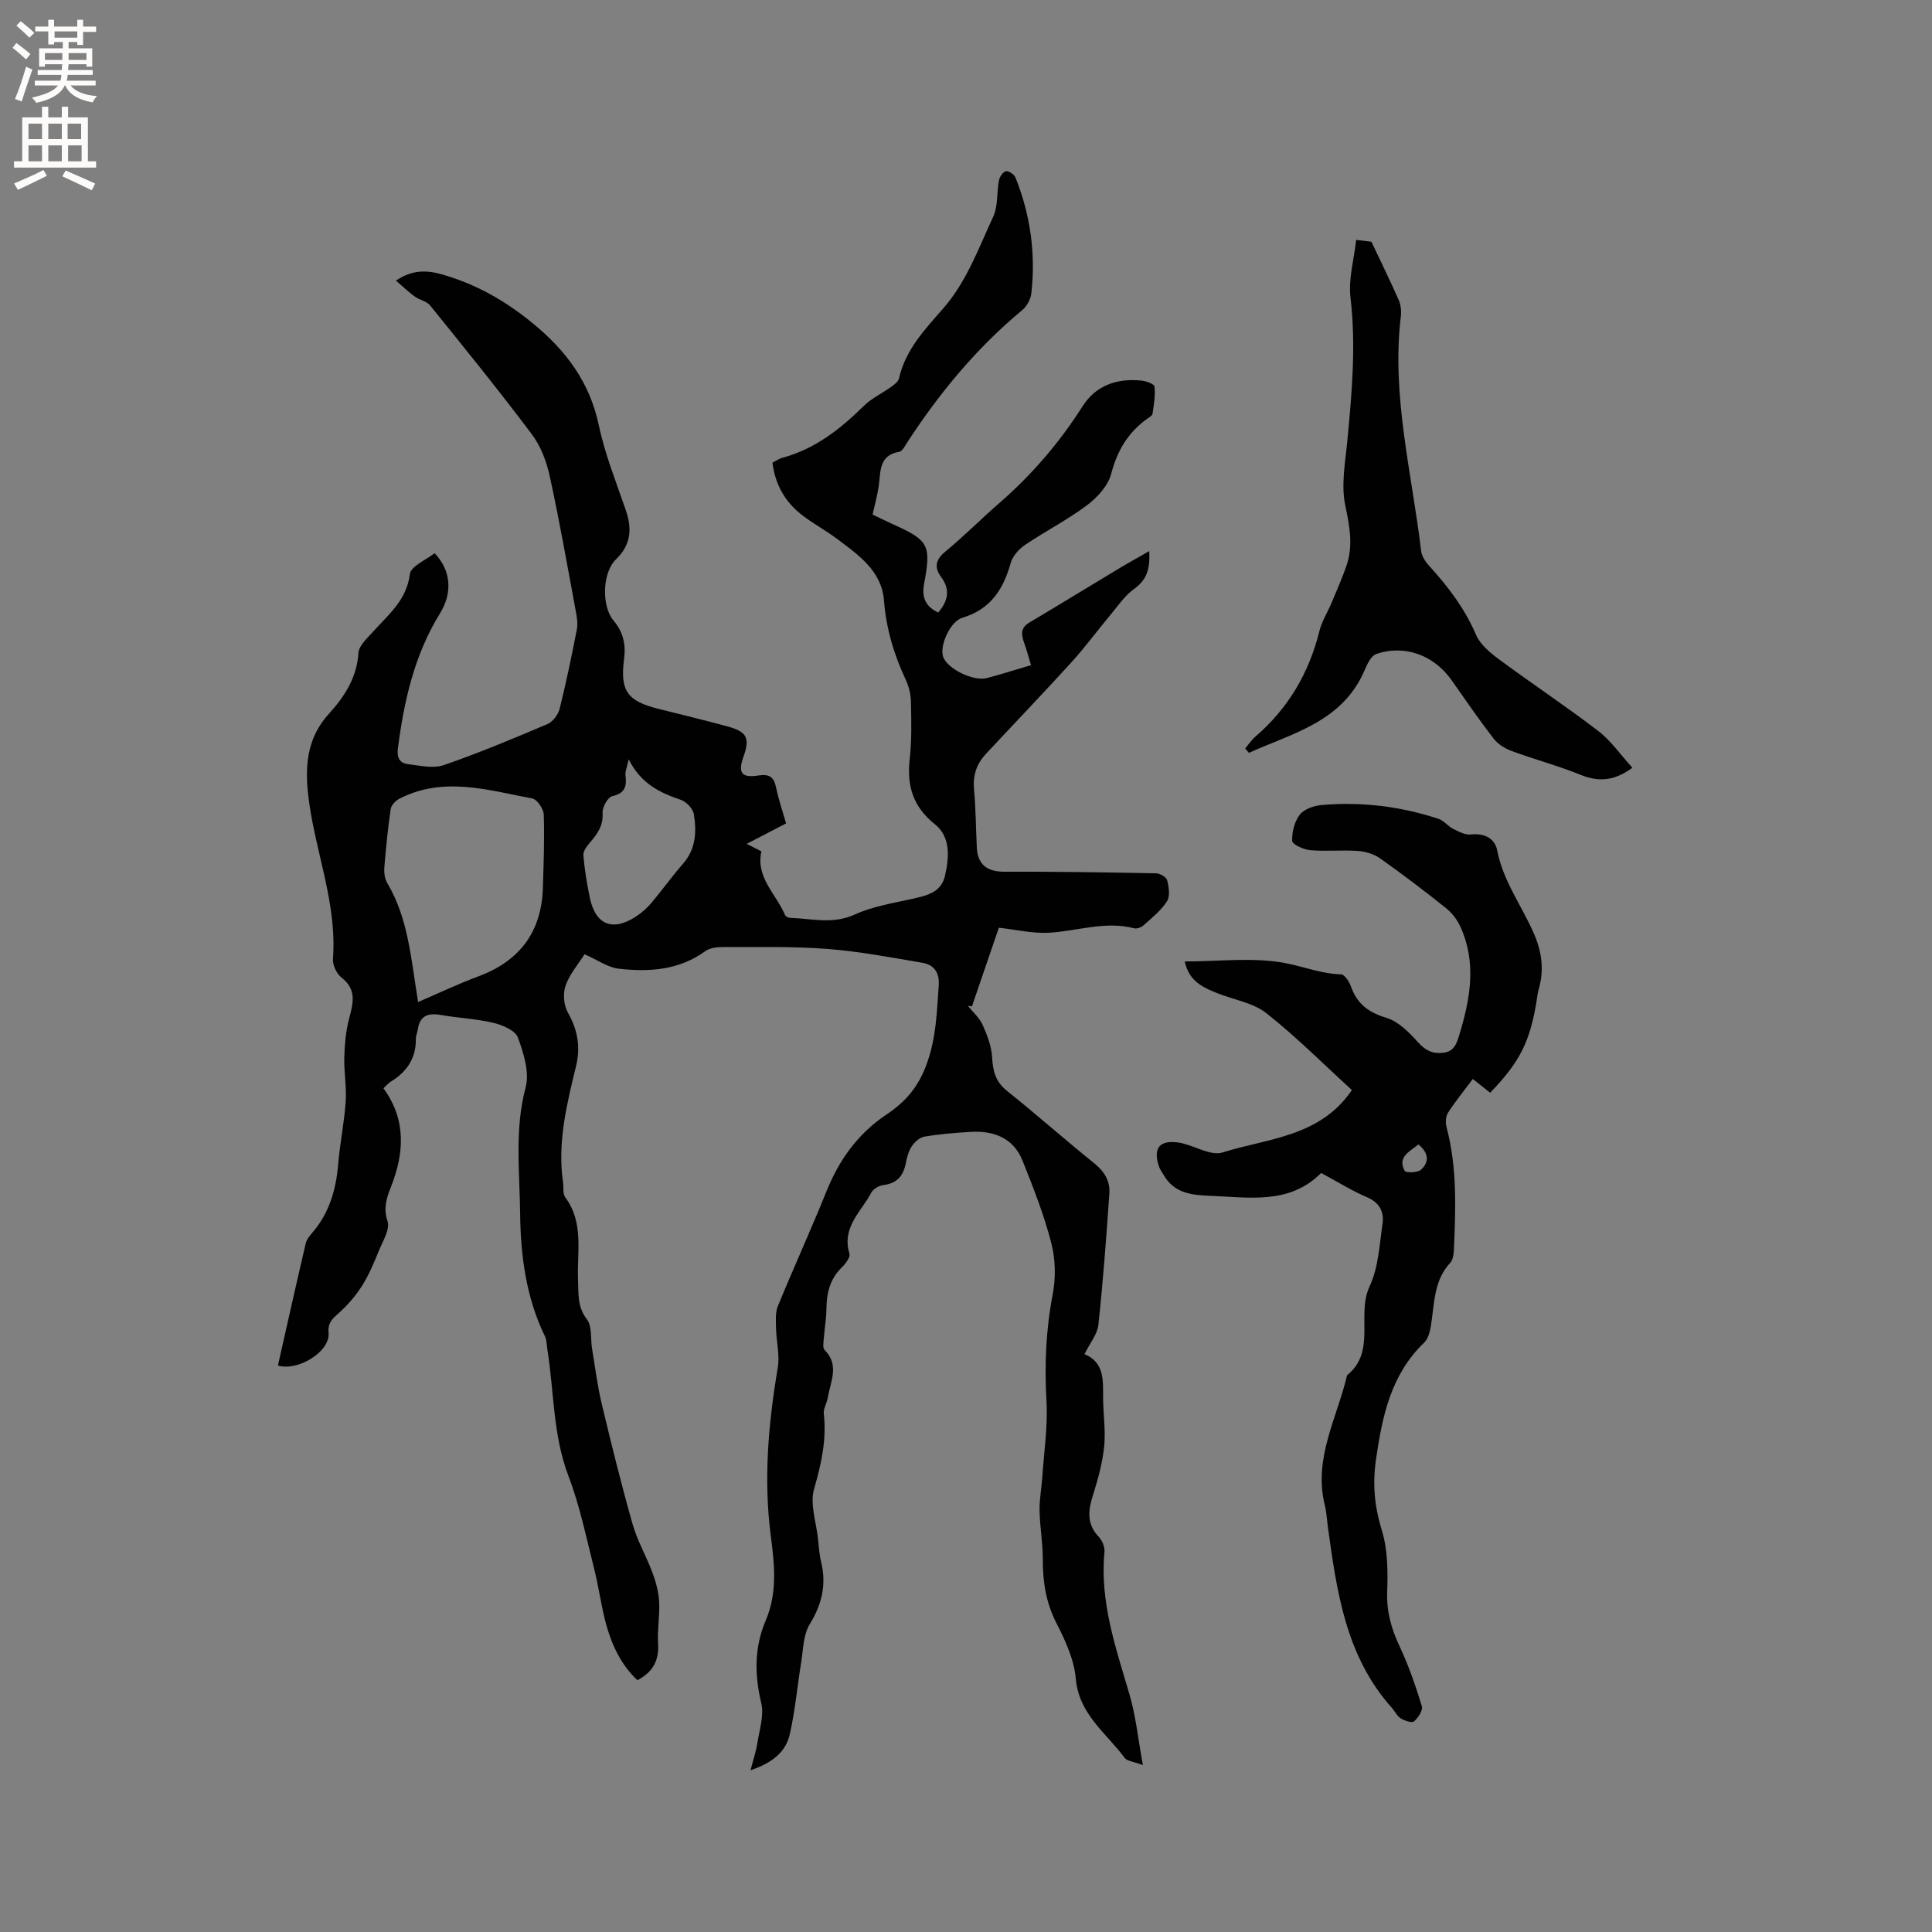 <svg enable-background="new 0 0 400 400" viewBox="0 0 400 400" xmlns="http://www.w3.org/2000/svg"><rect x="0" y="0" width="400" height="400" fill="#808080" stroke="none"/><g fill="#010102"><path d="m155.39 366.51c.62-2.4 1.17-4 1.42-5.65.42-2.75 1.41-5.71.8-8.25-1.42-5.91-1.44-11.59.93-17.12 2.47-5.77 1.79-11.73 1.04-17.54-1.52-11.72-.5-23.24 1.45-34.79.44-2.62-.3-5.43-.36-8.15-.04-1.54-.17-3.24.38-4.6 3.25-7.93 6.82-15.72 10.02-23.66 2.64-6.57 6.48-11.98 12.45-15.99 3.85-2.58 6.62-5.6 8.41-10.65 1.93-5.46 2.02-10.59 2.42-15.99.21-2.8-.97-4.37-3.41-4.79-6.54-1.12-13.1-2.36-19.71-2.87-7.17-.55-14.41-.35-21.61-.38-1.2 0-2.65.16-3.57.83-5.46 3.97-11.65 4.36-17.94 3.65-2.28-.26-4.42-1.82-7.09-2.99-1.31 2.08-3.11 4.14-3.94 6.54-.57 1.63-.35 4.06.51 5.56 2.02 3.55 2.62 7.12 1.69 10.99-1.92 7.93-3.91 15.85-2.71 24.13.15 1.04-.09 2.36.46 3.1 3.93 5.3 2.39 11.38 2.65 17.19.12 2.8-.17 5.48 1.83 8.07 1.11 1.44.73 4.03 1.07 6.09.64 3.82 1.11 7.67 2.01 11.43 1.98 8.32 4.04 16.62 6.37 24.85.99 3.49 2.88 6.72 4.15 10.15.7 1.9 1.25 3.96 1.36 5.97.15 2.85-.4 5.73-.22 8.57.22 3.46-.97 5.93-4.28 7.66-3.41-3.2-5.35-7.36-6.55-11.85-1-3.78-1.5-7.69-2.47-11.49-1.61-6.34-2.92-12.81-5.24-18.89-3.26-8.52-2.98-17.48-4.38-26.22-.15-.93-.12-1.97-.52-2.78-3.91-8.01-5.03-16.82-5.12-25.35-.09-8.63-1.19-17.42 1.13-26.12.84-3.13-.4-7.1-1.59-10.35-.54-1.47-3.17-2.6-5.06-3.05-3.58-.85-7.32-1-10.96-1.64-2.66-.46-4.33.22-4.72 3.07-.09.63-.4 1.24-.39 1.86.06 4-1.83 6.83-5.16 8.86-.52.32-.93.83-1.55 1.39 4.78 6.57 4.31 13.46 1.51 20.55-.86 2.18-1.57 4.27-.67 6.96.56 1.67-.97 4.13-1.79 6.14-1.02 2.49-2.06 5.01-3.49 7.26-1.31 2.07-2.97 3.99-4.8 5.62-1.32 1.18-2.31 2-2.12 4.09.35 3.98-6.42 8.03-10.49 6.79 1.91-8.46 3.79-16.89 5.76-25.3.18-.78.76-1.51 1.31-2.14 3.56-4.1 4.97-8.97 5.41-14.28.36-4.32 1.26-8.6 1.55-12.92.21-3.03-.37-6.1-.29-9.15.08-2.67.31-5.4.98-7.97.84-3.2 1.68-6.04-1.55-8.56-1.01-.79-1.87-2.59-1.77-3.86.74-9.85-2.47-19.06-4.28-28.49-.4-2.08-.73-4.18-.94-6.28-.56-5.85.08-11.26 4.36-15.97 3.18-3.5 5.81-7.45 6.13-12.61.1-1.57 1.91-3.15 3.15-4.53 3.15-3.51 6.84-6.45 7.5-11.8.2-1.65 3.37-2.93 5.12-4.33 3.45 3.62 3.72 8.25 1.13 12.44-5.31 8.58-7.46 18.12-8.73 27.97-.23 1.81.29 3.05 2.04 3.26 2.46.3 5.22.97 7.41.22 7.28-2.5 14.4-5.49 21.49-8.5 1.11-.47 2.23-1.93 2.54-3.14 1.36-5.44 2.49-10.94 3.57-16.45.23-1.19.02-2.52-.21-3.74-1.74-9.36-3.38-18.74-5.41-28.03-.66-3.03-1.86-6.21-3.7-8.65-6.8-9.05-13.93-17.85-21.04-26.65-.73-.9-2.22-1.15-3.22-1.88-1.27-.92-2.4-2.02-3.87-3.28 3.44-2.35 6.49-2.14 9.44-1.31 7 1.97 13.11 5.41 18.83 10.1 7.01 5.74 11.86 12.26 13.75 21.25 1.26 5.97 3.6 11.73 5.58 17.53 1.31 3.84 1.07 7.13-2.05 10.14-2.85 2.75-3.01 9.7-.51 12.66 1.98 2.35 2.59 4.92 2.19 7.96-.87 6.62.68 8.73 7.12 10.33 4.73 1.17 9.46 2.34 14.16 3.6 4.17 1.12 4.83 2.4 3.44 6.3-1.18 3.32-.42 4.45 3.06 3.9 2.31-.37 3.25.31 3.7 2.52.5 2.46 1.34 4.85 2.06 7.4-2.68 1.39-5.2 2.7-8.15 4.23 1.22.62 2.08 1.06 3.04 1.55-1.22 5.4 3.05 8.83 4.89 13.17.13.3.67.59 1.03.6 4.47.14 8.86 1.4 13.39-.68 3.59-1.65 7.67-2.31 11.58-3.18 3.09-.69 6.31-1.25 7.12-4.85.85-3.77 1.23-8.02-2.08-10.66-4.6-3.66-5.85-8.04-5.22-13.59.44-3.88.33-7.84.25-11.76-.03-1.53-.42-3.17-1.07-4.56-2.44-5.23-4.06-10.6-4.51-16.41-.47-6.13-5.24-9.4-9.64-12.72-2.36-1.78-5.01-3.19-7.35-5-3.49-2.7-5.54-6.29-6.1-10.83.75-.38 1.36-.82 2.04-1.01 6.78-1.81 12.01-5.96 16.91-10.77 1.61-1.58 3.79-2.59 5.65-3.93.63-.46 1.45-1.07 1.6-1.73 1.31-5.88 5.3-10.1 9.05-14.37 4.94-5.63 7.41-12.55 10.46-19.14 1.02-2.2.7-5 1.18-7.48.14-.74.84-1.79 1.45-1.91.56-.12 1.71.66 1.97 1.3 3.1 7.71 4.21 15.73 3.29 23.98-.14 1.22-.92 2.67-1.87 3.46-9.39 7.79-17.06 17.05-23.7 27.21-.52.79-1.09 2.02-1.79 2.14-4.25.75-3.81 4.06-4.23 7.03-.26 1.88-.79 3.72-1.28 5.96 1.28.61 2.66 1.31 4.06 1.94 7.55 3.38 8.12 4.31 6.61 12.36-.54 2.85.26 4.72 2.92 5.99 1.99-2.38 2.6-4.67.58-7.39-1.35-1.82-1.23-3.48.81-5.16 3.92-3.23 7.51-6.86 11.35-10.2 6.68-5.81 12.37-12.45 17.12-19.92 2.8-4.39 7.11-5.83 12.1-5.37 1.02.09 2.77.72 2.82 1.24.2 1.85-.13 3.77-.41 5.64-.06.4-.71.75-1.14 1.06-3.94 2.84-6.17 6.59-7.42 11.38-.64 2.47-2.88 4.91-5.03 6.52-4.05 3.04-8.63 5.37-12.84 8.22-1.27.86-2.55 2.33-2.95 3.76-1.52 5.46-4.19 9.56-9.98 11.3-2.56.77-4.71 5.71-4.02 8 .75 2.48 6.19 5.23 9.1 4.48 2.85-.74 5.66-1.65 9.12-2.67-.45-1.48-.85-2.99-1.37-4.46-.61-1.7-.94-3.19 1.01-4.35 6.18-3.67 12.3-7.43 18.46-11.13 1.98-1.19 4-2.3 6.38-3.67.17 3.47-.37 5.85-3.07 7.78-1.99 1.42-3.45 3.61-5.05 5.53-2.69 3.22-5.17 6.61-7.99 9.71-5.84 6.42-11.86 12.68-17.77 19.04-1.88 2.03-2.66 4.4-2.4 7.27.37 4.01.38 8.05.58 12.07.18 3.55 2.21 5 5.72 4.98 10.47-.04 20.94.13 31.41.33.81.02 2.12.79 2.28 1.45.35 1.39.64 3.28-.03 4.33-1.23 1.92-3.13 3.43-4.86 4.99-.47.43-1.39.76-1.96.61-5.99-1.56-11.75.59-17.61.92-3.35.19-6.76-.63-10.39-1.03-1.77 5.18-3.67 10.73-5.57 16.28-.28-.04-.56-.07-.84-.11 1.05 1.31 2.4 2.48 3.06 3.96.95 2.12 1.84 4.45 1.96 6.73.16 2.82.7 5.01 3.05 6.89 6.12 4.9 12 10.11 18.11 15.03 2.1 1.69 3.29 3.68 3.11 6.22-.63 9.08-1.29 18.15-2.27 27.2-.21 1.97-1.76 3.8-2.88 6.08 4.26 1.76 3.82 5.62 3.86 9.34.04 3.29.55 6.61.21 9.84-.36 3.42-1.3 6.81-2.34 10.1-.99 3.14-1.28 5.92 1.23 8.55.72.75 1.27 2.1 1.18 3.11-.99 10.34 2.34 19.85 5.18 29.51 1.32 4.49 1.78 9.23 2.77 14.63-1.93-.73-3.27-.81-3.78-1.5-3.81-5.16-9.47-9-10.11-16.4-.34-3.93-2.17-7.9-4.01-11.5-2.17-4.23-2.83-8.54-2.82-13.17.01-3.36-.6-6.72-.67-10.08-.05-2.3.4-4.6.56-6.91.35-5.26 1.17-10.55.87-15.78-.42-7.46-.13-14.75 1.29-22.11.66-3.42.58-7.26-.29-10.63-1.5-5.81-3.71-11.45-5.95-17.04-1.91-4.78-6.02-6.27-10.86-5.97-3.17.19-6.35.45-9.48.98-.99.17-2.05 1.16-2.64 2.06-.67 1.03-.98 2.35-1.23 3.58-.52 2.58-1.87 4.04-4.58 4.38-.91.11-2.11.79-2.52 1.56-2.1 3.97-6.2 7.22-4.53 12.64.23.74-.83 2.12-1.61 2.88-2.47 2.42-3.14 5.37-3.16 8.66-.02 2-.4 4-.54 6-.06.81-.27 1.97.16 2.4 3.14 3.15 1.21 6.55.67 9.87-.18 1.13-.95 2.27-.83 3.34.6 5.38-.51 10.38-2.01 15.56-.9 3.1.44 6.87.81 10.33.17 1.58.26 3.19.63 4.72 1.16 4.71.2 8.83-2.36 13-1.34 2.18-1.32 5.23-1.76 7.92-.81 4.89-1.23 9.86-2.32 14.68-.77 3.64-3.41 6-8.16 7.6zm-68.83-159.05c4.19-1.8 8.26-3.74 12.47-5.31 8.58-3.19 13.1-9.21 13.37-18.36.15-5.04.35-10.09.18-15.13-.04-1.18-1.37-3.15-2.37-3.34-9.17-1.73-18.41-4.65-27.55.06-.77.4-1.66 1.33-1.77 2.13-.58 3.98-.99 7.99-1.31 11.99-.09 1.09.05 2.4.59 3.31 4.35 7.33 4.92 15.58 6.39 24.65zm43.6-50.24c-.35 1.65-.76 2.5-.66 3.29.29 2.27-.06 3.72-2.74 4.33-.92.21-2.08 2.3-2 3.45.18 2.67-1.1 4.38-2.64 6.18-.63.74-1.41 1.77-1.34 2.61.25 2.94.73 5.87 1.33 8.76 1.19 5.7 4.76 7.11 9.68 3.84 1.13-.75 2.19-1.7 3.07-2.74 2.25-2.67 4.29-5.53 6.59-8.16 2.64-3.03 2.78-6.6 2.21-10.19-.18-1.14-1.55-2.61-2.7-2.99-4.32-1.47-8.24-3.31-10.8-8.38z"/><path d="m279.89 225.68c-5.83-5.32-11.46-10.97-17.67-15.89-2.68-2.13-6.56-2.75-9.9-4.05-3.08-1.21-6.12-2.45-7.03-6.68 7.14 0 14.25-.93 20.93.36 3.76.73 7.43 2.21 11.44 2.31.72.02 1.68 1.5 2.03 2.49 1.26 3.6 3.64 5.4 7.35 6.51 2.49.75 4.71 3.02 6.55 5.06 1.54 1.7 3 2.43 5.21 2.18 2.29-.26 2.8-1.97 3.33-3.7 2.26-7.42 3.63-14.88.26-22.33-.66-1.46-1.74-2.9-2.98-3.9-4.47-3.57-9.03-7.04-13.7-10.34-1.27-.9-3.03-1.41-4.61-1.52-3.27-.23-6.58.12-9.85-.16-1.35-.12-3.69-1.2-3.72-1.91-.07-1.83.48-4.04 1.59-5.46.91-1.16 2.94-1.84 4.55-1.98 8.21-.72 16.28.28 24.11 2.84 1.14.37 2 1.55 3.11 2.11 1.14.57 2.49 1.28 3.65 1.15 2.81-.32 4.96.83 5.43 3.27 1.23 6.36 5.08 11.47 7.59 17.2 1.7 3.89 2.17 7.64.99 11.67-.24.81-.3 1.67-.44 2.5-1.39 8.37-3.49 12.51-9.59 18.83-1.12-.89-2.24-1.78-3.59-2.85-1.78 2.38-3.59 4.6-5.13 6.98-.48.75-.56 2.03-.32 2.94 2.24 8.43 1.9 17 1.53 25.58-.04.9-.24 2.02-.81 2.63-3.04 3.3-3.2 7.43-3.74 11.53-.22 1.72-.51 3.88-1.63 4.95-6.86 6.62-8.61 15.09-9.93 24.03-.76 5.2-.34 9.84 1.2 14.83 1.23 4 1.25 8.51 1.1 12.77-.14 4.1.88 7.63 2.59 11.26 1.86 3.97 3.3 8.16 4.59 12.36.26.85-.76 2.41-1.62 3.14-.44.38-1.95-.12-2.74-.61-.76-.46-1.19-1.45-1.82-2.15-9.62-10.73-11.45-24.2-13.3-37.67-.2-1.47-.27-2.97-.63-4.4-2.37-9.63 2.56-17.99 4.63-26.84 6.13-4.91 1.87-12.47 4.67-18.41 1.82-3.88 2.03-8.57 2.67-12.95.35-2.44-.59-4.36-3.21-5.48-3.19-1.37-6.17-3.24-9.5-5.03-6.58 6.61-14.9 5.04-23.02 4.73-3.83-.15-7.38-.54-9.55-4.25-.37-.63-.83-1.24-1.05-1.93-1.21-3.76.23-5.43 4.15-4.84.31.05.62.12.93.2 2.72.68 5.81 2.56 8.1 1.85 9.42-2.96 20.23-3.21 26.8-12.93zm13.78 11.27c-1.94 1.54-4.38 2.63-2.84 5.47.24.44 2.67.39 3.37-.24 1.69-1.54 1.68-3.44-.53-5.23z"/><path d="m337.97 158.96c-3.68 2.69-6.9 3-10.64 1.49-4.68-1.89-9.6-3.21-14.35-4.96-1.38-.51-2.85-1.41-3.73-2.55-3.04-3.94-5.86-8.05-8.72-12.12-3.62-5.16-9.72-7.44-15.59-5.41-1.07.37-1.87 2.07-2.4 3.32-4.6 10.75-14.89 13.03-23.96 17.14-.26-.3-.52-.61-.78-.91.7-.82 1.3-1.75 2.1-2.44 6.82-5.86 11.13-13.2 13.28-21.91.5-2.01 1.68-3.85 2.5-5.78 1.05-2.5 2.13-4.99 3.04-7.54 1.5-4.24.71-8.3-.2-12.67-.9-4.3.03-9.03.45-13.55.93-9.82 1.8-19.58.63-29.48-.45-3.82.73-7.83 1.18-11.92 1.89.23 2.92.35 3.16.38 2.04 4.32 3.92 8.15 5.64 12.05.44 1 .58 2.27.45 3.37-1.97 16.5 2.29 32.46 4.2 48.61.12 1.05.85 2.17 1.59 2.99 3.95 4.33 7.43 8.89 9.78 14.36.85 1.98 2.84 3.66 4.66 5.01 6.81 5.04 13.88 9.72 20.6 14.87 2.63 2 4.6 4.89 7.11 7.65z"/></g><path d="m2.6 9.9.8-1c.9.7 1.9 1.4 2.9 2.3l-.9 1.1c-1.1-1-2-1.8-2.8-2.4zm.5 10.6c.9-2.1 1.6-4.3 2.3-6.7.4.2.8.4 1.3.6-.7 2.1-1.5 4.3-2.2 6.6zm.3-15.2.9-.9c1 .8 2 1.6 2.8 2.4l-1 1c-.9-.9-1.8-1.7-2.7-2.5zm12.6-1.2h1.2v1.4h2.7v1.1h-2.7v2.7h-1.2v-.6h-1.8v1.3h4.9v3.8h-1.2v-.5h-3.7c0 .4-.1.9-.1 1.2h5.1v1h-5.2c0 .5-.1.9-.2 1.2h6v1h-5.2c1.1 1.3 2.9 2 5.5 2.2-.4.4-.7.8-.9 1.3-2.9-.5-4.8-1.6-5.7-3.5h-.1c-.8 1.7-2.7 2.9-5.9 3.6-.2-.4-.6-.8-.9-1.1 2.8-.6 4.6-1.4 5.4-2.5h-4.8v-1h5.3c.1-.3.2-.7.2-1.2h-4.9v-1h5c0-.4 0-.8.1-1.2h-3.6v.5h-1.2v-3.8h4.9v-1.3h-1.8v.5h-1.2v-2.7h-2.7v-1h2.7v-1.4h1.2v1.4h4.8zm-6.7 8.3h3.6c0-.4 0-.9 0-1.4h-3.6zm1.9-4.6h4.8v-1.3h-4.7v1.3zm6.7 3.2h-3.7v1.4h3.7z" fill="#fcfbfa"/><path d="m8.7 22.1h1.3v2.2h2.8v-2.2h1.3v2.2h4.1v9.1h1.7v1.3h-17v-1.3h1.7v-9.1h4.1zm.3 13.1.7 1.2c-1.8.9-3.8 1.9-6 2.9-.2-.4-.5-.8-.8-1.3 2.3-1 4.4-1.9 6.1-2.8zm-3.1-6.4h2.8v-3.2h-2.8zm0 4.6h2.8v-3.3h-2.8zm4.1-4.6h2.8v-3.2h-2.8zm0 4.6h2.8v-3.3h-2.8zm3.6 1.9c2.1.9 4.1 1.8 6.1 2.7l-.7 1.4c-2.2-1.1-4.2-2-6.1-2.9zm3.2-9.7h-2.8v3.2h2.8zm-2.7 7.8h2.8v-3.3h-2.8z" fill="#fcfbfa"/></svg>